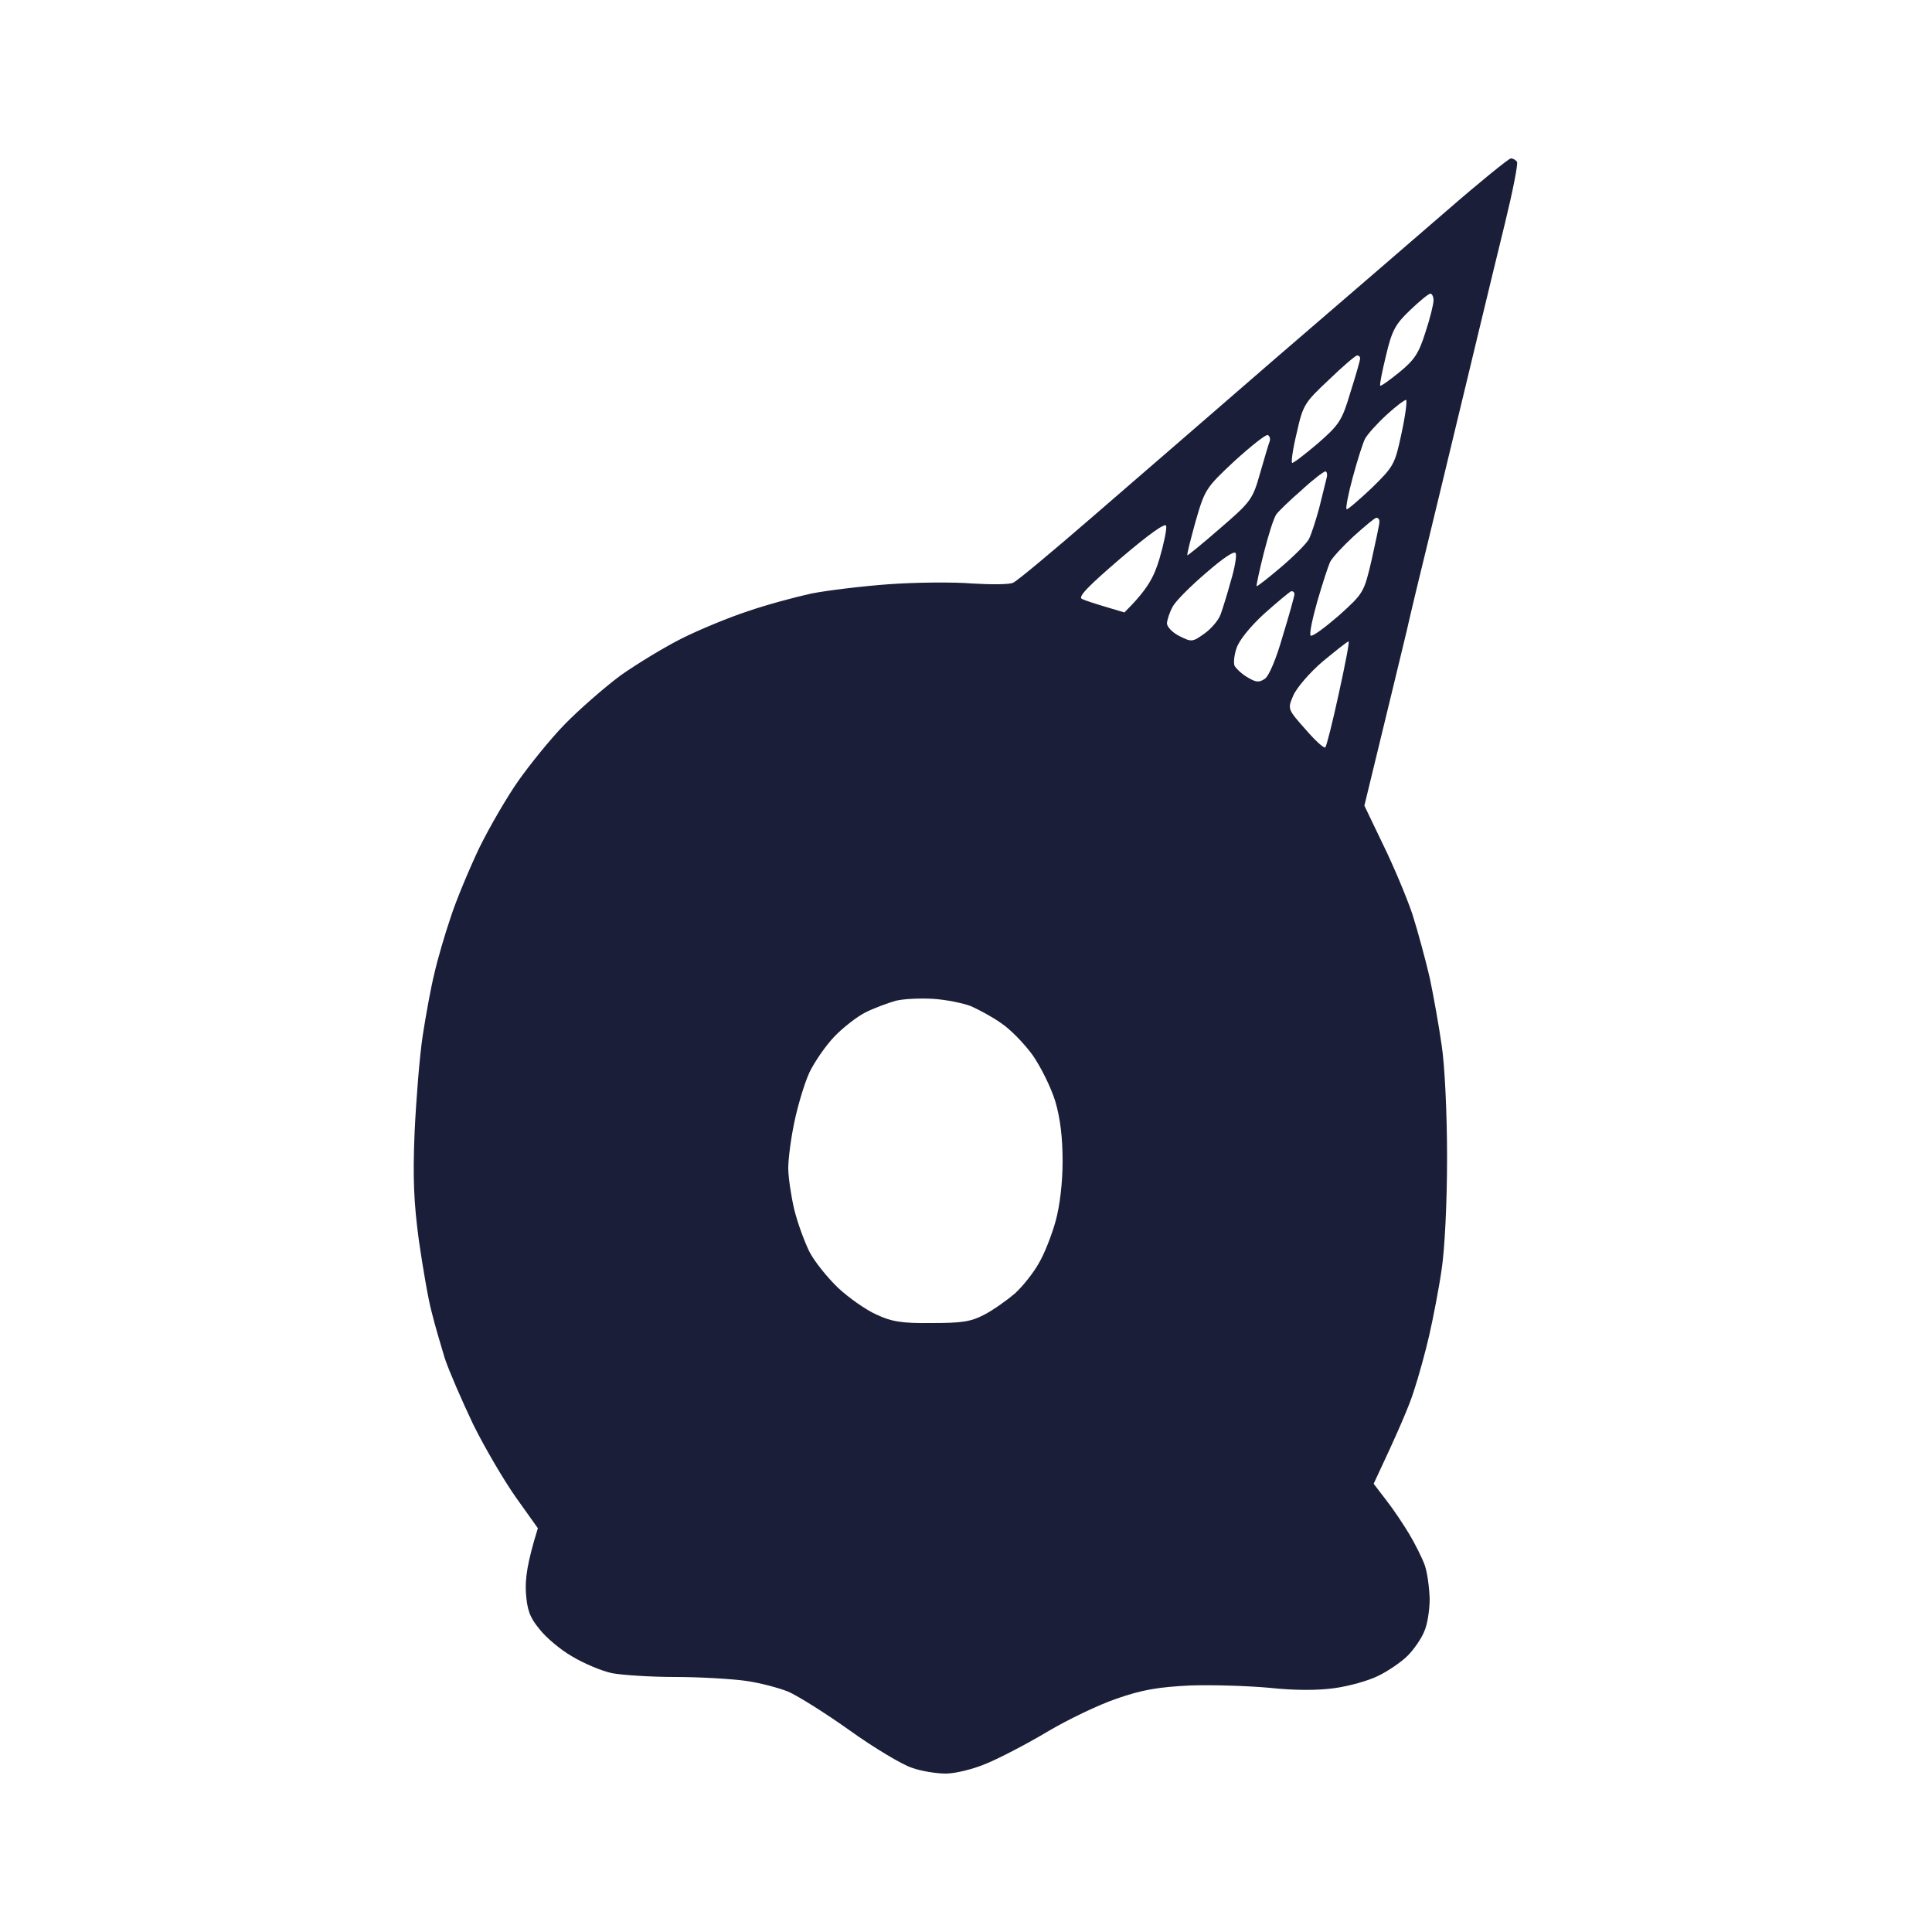 <svg version="1.2" xmlns="http://www.w3.org/2000/svg" viewBox="0 0 500 500" width="500" height="500">
	<title>extracted_icon</title>
	<style>
		.s0 { fill: #1b1e39 } 
	</style>
	<path id="Path 0" fill-rule="evenodd" class="s0" d="m391 41c0.6 0 1.3 0.4 1.6 0.9 0.3 0.5-1.1 7.6-3.1 15.8-2 8.1-4.9 20.2-6.5 26.8-1.6 6.6-4.5 18.8-6.5 27-2 8.2-5.1 21.3-7 29-1.9 7.7-4.4 18.1-5.5 23-1.2 4.9-4.1 17.1-10.9 45l4.8 10c2.7 5.5 6.1 13.6 7.6 18 1.4 4.4 3.4 11.8 4.5 16.5 1 4.7 2.4 12.6 3.1 17.5 0.8 5.1 1.4 17.8 1.4 29 0 11.8-0.6 23.7-1.4 29-0.7 4.9-2.2 12.6-3.2 17-1 4.4-2.8 10.9-4 14.5-1.1 3.6-4 10.4-10.4 24l3.3 4.3c1.8 2.3 4.4 6.2 5.9 8.7 1.5 2.5 3.3 6.1 4 8 0.7 1.9 1.2 5.9 1.3 8.8 0 2.8-0.6 6.7-1.4 8.4-0.7 1.8-2.7 4.7-4.3 6.3-1.6 1.6-5.1 4-7.6 5.2-2.6 1.3-7.7 2.7-11.4 3.2-4.4 0.6-10.3 0.6-16.8-0.1-5.5-0.5-14.7-0.8-20.5-0.6-8.2 0.4-12.4 1.1-19 3.4-4.7 1.6-12.8 5.5-18 8.6-5.2 3.1-12.3 6.8-15.7 8.2-3.5 1.5-8.2 2.6-10.5 2.6-2.4 0-6.3-0.6-8.8-1.5-2.5-0.8-9.7-5.1-16-9.6-6.3-4.5-13.5-9-16-10.1-2.5-1-7.4-2.3-11-2.8-3.6-0.5-11.8-1-18.3-1-6.4 0-13.8-0.5-16.4-1-2.7-0.6-7.2-2.5-10.2-4.3-3-1.7-6.8-4.9-8.5-7.1-2.5-3-3.2-5-3.5-9.5-0.2-3.5 0.3-7.6 3.1-16.6l-5.7-8c-3.1-4.4-8.1-12.9-11.1-19-2.9-6.1-6.2-13.7-7.3-17-1-3.3-2.6-8.7-3.4-12-0.9-3.3-2.3-11.6-3.3-18.5-1.3-9.7-1.6-16-1.1-28 0.4-8.5 1.3-19.8 2.1-25 0.8-5.2 2.1-12.4 3-16 0.8-3.6 2.7-10.1 4.2-14.5 1.4-4.4 4.8-12.5 7.4-18 2.7-5.5 7.3-13.4 10.2-17.5 2.9-4.1 8.2-10.7 11.9-14.5 3.7-3.8 10.2-9.5 14.5-12.7 4.4-3.1 11.5-7.4 15.9-9.6 4.4-2.2 12.1-5.4 17-7 4.9-1.7 12.4-3.7 16.5-4.6 4.1-0.8 13.1-1.9 20-2.4 6.9-0.5 16.6-0.6 21.5-0.2 4.9 0.3 9.8 0.3 10.7-0.2 1-0.4 10.2-8.1 20.6-17.1 10.3-8.9 31.8-27.5 47.7-41.3 15.9-13.7 35.9-30.9 44.3-38.2 8.4-7.3 15.7-13.2 16.2-13.2zm-32.3 51c-1 4.1-1.7 7.6-1.5 7.8 0.2 0.2 2.4-1.4 5-3.5 3.9-3.2 5-4.9 6.7-10.3 1.2-3.6 2.1-7.3 2.1-8.3 0-0.9-0.4-1.7-0.8-1.7-0.5 0-2.8 1.9-5.3 4.3-3.8 3.6-4.7 5.3-6.2 11.7zm-23.1 20c-1 4.1-1.5 7.6-1.2 7.8 0.3 0.1 3.3-2.2 6.6-5 5.6-4.9 6.3-5.9 8.5-13.3 1.4-4.4 2.5-8.3 2.5-8.7 0-0.5-0.3-0.8-0.8-0.8-0.4 0-3.7 2.8-7.3 6.3-6.3 5.9-6.7 6.5-8.3 13.7zm17.7 1.5c-0.6 1.1-2 5.6-3.2 10-1.2 4.4-1.9 8.1-1.6 8.3 0.3 0.1 3.2-2.4 6.5-5.5 5.7-5.6 6-6.1 7.7-14.1 1-4.6 1.5-8.5 1.2-8.7-0.3-0.1-2.6 1.6-5.1 3.9-2.4 2.2-4.9 5-5.5 6.1zm-43.9 21.5c-1.3 4.7-2.3 8.6-2.1 8.7 0.1 0.1 3.9-3 8.5-7 8-6.9 8.4-7.5 10.3-14.2 1.1-3.8 2.2-7.6 2.5-8.3 0.2-0.6 0-1.4-0.5-1.6-0.4-0.3-4.3 2.8-8.6 6.7-7.5 7-7.7 7.4-10.1 15.7zm21-2c-0.7 0.8-2.1 5.3-3.3 10-1.2 4.7-2 8.6-1.9 8.7 0.2 0.1 3-2.1 6.3-4.9 3.3-2.8 6.5-6 7.2-7.2 0.6-1.1 1.8-4.8 2.7-8.1 0.8-3.3 1.7-6.8 1.9-7.7 0.3-1 0.1-1.8-0.3-1.8-0.4 0-3.2 2.1-6.1 4.8-3 2.6-5.9 5.4-6.5 6.2zm13.8 12.5c-0.5 1.1-2 5.7-3.3 10.2-1.3 4.6-2.1 8.5-1.7 8.8 0.5 0.3 3.7-2.1 7.3-5.2 6.4-5.8 6.5-5.9 8.5-14.5 1.1-4.9 2-9.2 2-9.8 0-0.6-0.3-1-0.8-1-0.4 0-3 2.2-5.9 4.8-2.8 2.6-5.6 5.6-6.1 6.7zm-64.2 9.5c0.8 0.4 3.6 1.3 6.3 2.1l4.7 1.4c6-6 7.6-9 9.1-14 1.1-3.8 1.9-7.6 1.7-8.4-0.2-0.9-4.4 2.1-11.8 8.4-8.4 7.2-11.1 10-10 10.5zm23.5 2c-0.8 1.4-1.4 3.3-1.5 4.3 0 0.9 1.4 2.4 3.2 3.3 3.2 1.6 3.4 1.6 6.6-0.7 1.8-1.3 3.6-3.5 4.1-4.9 0.5-1.4 1.7-5.2 2.6-8.5 1-3.3 1.6-6.6 1.3-7.3-0.2-0.8-3 1-7.6 5-4.1 3.5-8 7.4-8.7 8.8zm16.5 10.8c-0.6 1.7-0.8 3.8-0.5 4.5 0.3 0.6 1.7 2 3.2 2.9 2.3 1.4 3.1 1.5 4.6 0.5 1.1-0.7 3-5.2 4.7-11.2 1.7-5.5 3-10.3 3-10.7 0-0.5-0.3-0.8-0.8-0.8-0.4 0.1-3.5 2.7-7 5.8-3.7 3.4-6.6 7-7.2 9zm14.7 12.2c-1.5 3.5-1.5 3.5 3.2 8.8 2.5 2.9 4.8 5 5.1 4.6 0.3-0.3 1.9-6.6 3.5-14 1.6-7.3 2.8-13.4 2.5-13.4-0.3 0-3.3 2.4-6.7 5.2-3.4 2.9-6.8 6.9-7.6 8.8zm-110.7 82c-2.2 1.1-5.8 3.9-8.1 6.3-2.2 2.3-5.1 6.5-6.4 9.2-1.3 2.8-3 8.5-3.9 12.8-0.9 4.2-1.6 9.6-1.6 12 0 2.3 0.7 7 1.5 10.5 0.8 3.4 2.6 8.3 3.9 11 1.3 2.6 4.7 6.8 7.5 9.5 2.8 2.6 7.2 5.7 9.9 6.9 3.8 1.8 6.5 2.3 14.2 2.2 7.9 0 10.2-0.3 13.8-2.2 2.3-1.2 5.8-3.7 7.8-5.4 2-1.8 4.8-5.3 6.2-7.8 1.5-2.5 3.4-7.4 4.4-11 1.1-4 1.8-10 1.8-15.5 0-6.1-0.6-11.1-1.9-15.5-1.1-3.6-3.8-9-5.9-12-2.2-3-5.8-6.7-8.1-8.2-2.2-1.6-5.8-3.5-7.8-4.4-2.1-0.8-6.5-1.7-9.8-1.9-3.3-0.2-7.7 0-9.7 0.5-2.1 0.6-5.6 1.9-7.8 3z"/>
</svg>